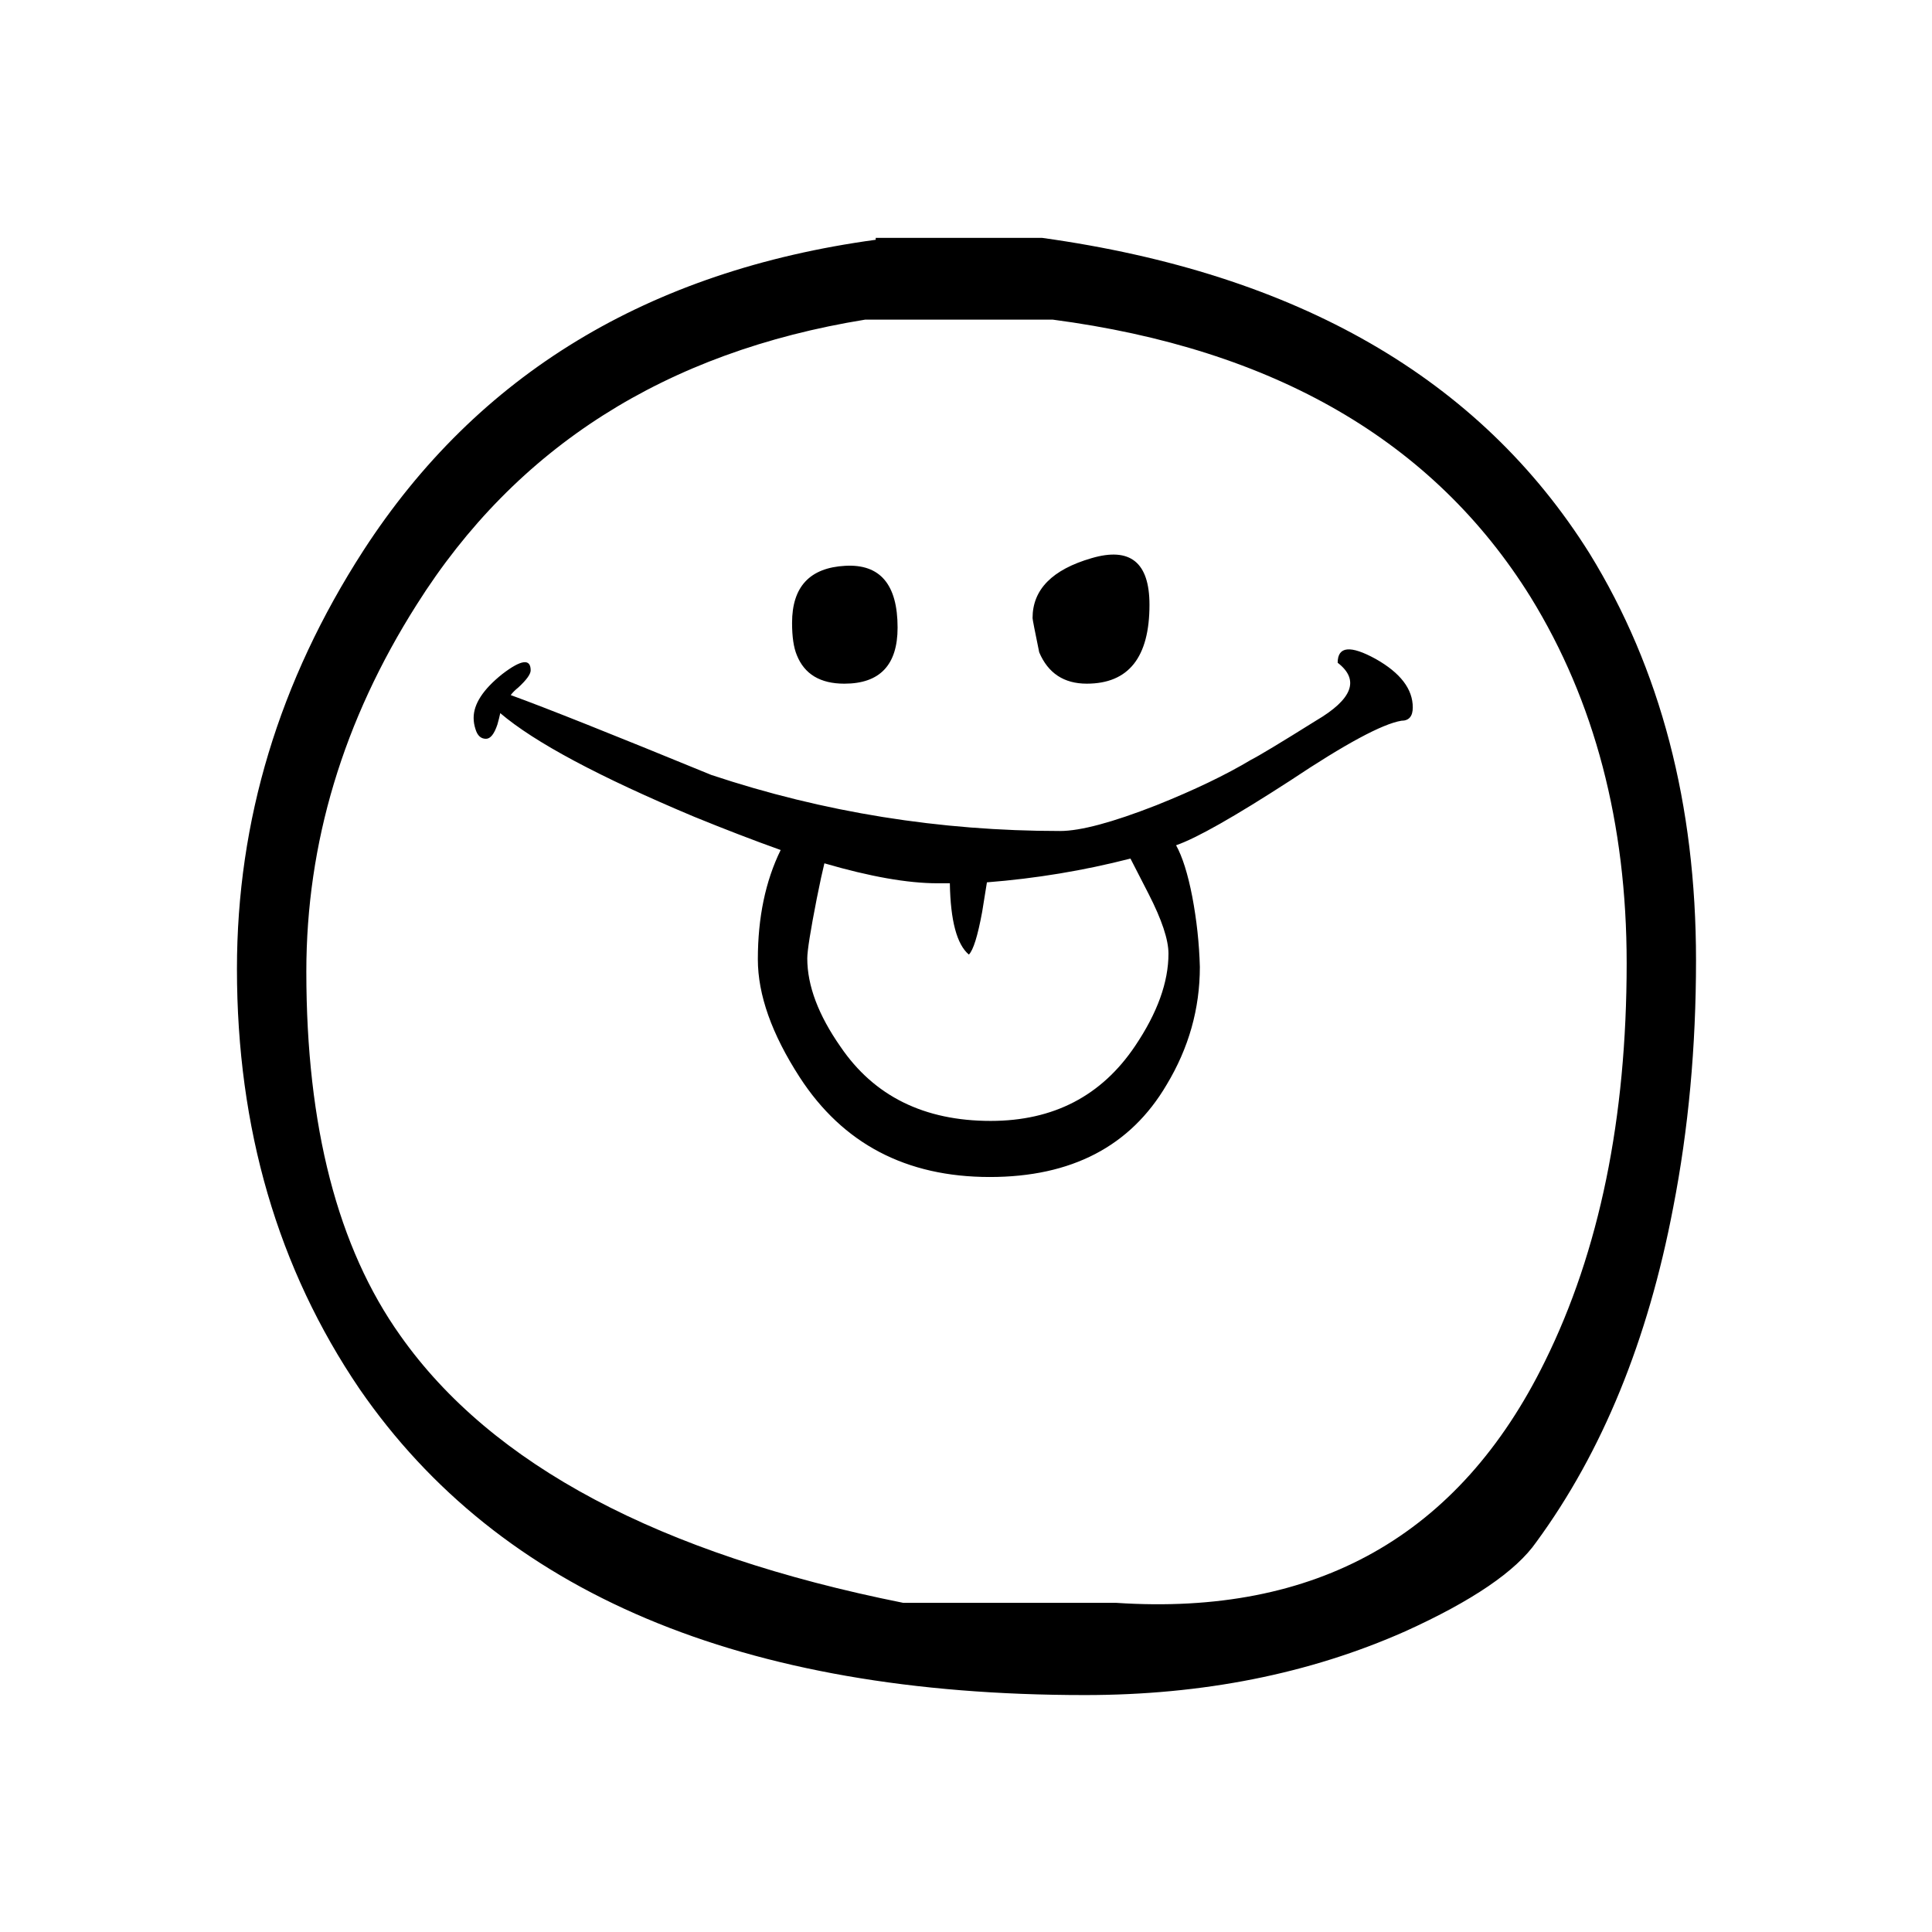 <?xml version="1.0" encoding="UTF-8"?>
<!-- Uploaded to: ICON Repo, www.iconrepo.com, Generator: ICON Repo Mixer Tools -->
<svg fill="#000000" width="800px" height="800px" version="1.1" viewBox="144 144 512 512" xmlns="http://www.w3.org/2000/svg">
 <path d="m565.25 290.67c-29.051-46.352-77.418-74.227-145.09-83.633h-44.086v0.504c-60.289 8.23-105.55 35.688-135.78 82.375-22.332 34.594-33.5 71.539-33.5 110.84 0 42.32 10.832 79.434 32.496 111.34 37.281 54.074 101.35 81.113 192.2 81.113 31.234 0 59.531-5.629 84.891-16.879 17.801-8.062 29.387-15.953 34.762-23.68 17.465-23.848 29.559-53.402 36.273-88.672 4.031-20.656 6.047-42.484 6.047-65.492 0-41.312-9.402-77.254-28.215-107.82m-142.32-61.969c58.777 7.727 101.02 32.242 126.71 73.555 16.961 27.543 25.445 59.871 25.445 96.984 0 41.145-7.223 76.328-21.664 105.55-22.672 46.184-60.543 67.512-113.61 63.984h-56.43c-64.652-12.93-109.07-36.523-133.26-70.785-16.625-23.344-24.938-55.5-24.938-96.477 0-34.094 9.742-66.504 29.223-97.238 26.363-41.816 66-67.004 118.9-75.57h49.625m-69.023 80.359c0 3.691 0.422 6.547 1.262 8.562 2.016 5.039 6.215 7.559 12.594 7.559 9.406 0 14.109-4.953 14.109-14.863 0-11.418-4.621-16.879-13.855-16.375-9.406 0.504-14.109 5.543-14.109 15.117m154.67 9.57c-6.719-3.695-10.078-3.359-10.078 1.008 5.879 4.535 3.949 9.656-5.793 15.367-9.402 5.879-15.113 9.32-17.129 10.328-6.719 4.031-15.113 8.059-25.191 12.09-11.586 4.535-20.066 6.801-25.441 6.801-31.91 0-62.727-4.953-92.449-14.859-26.199-10.75-43.914-17.805-53.152-21.16 0.504-0.672 1.176-1.344 2.016-2.016 2.184-2.016 3.273-3.527 3.273-4.535 0-3.191-2.519-2.856-7.555 1.008-5.039 4.031-7.559 7.894-7.559 11.586 0 1.008 0.168 2.016 0.504 3.023 0.504 1.68 1.426 2.519 2.769 2.519 1.176 0 2.184-1.258 3.023-3.777 0.336-1.176 0.59-2.184 0.758-3.023 9.066 7.727 26.195 16.879 51.387 27.457 8.23 3.359 15.871 6.297 22.926 8.816-4.031 8.23-6.047 17.887-6.047 28.969 0 9.406 3.695 19.816 11.082 31.238 11.422 17.633 28.215 26.449 50.383 26.449 21.664 0 37.281-8.145 46.855-24.434 5.875-9.742 8.816-20.152 8.816-31.238-0.168-6.215-0.84-12.426-2.016-18.641-1.176-6.047-2.606-10.578-4.285-13.602 5.375-1.848 15.453-7.559 30.23-17.129 14.609-9.742 24.434-15.031 29.473-15.871 2.016 0 3.023-1.176 3.023-3.527 0-4.871-3.277-9.152-9.824-12.848m-64.992 52.902 4.785 9.32c3.527 6.883 5.289 12.172 5.289 15.867 0 7.559-2.938 15.703-8.816 24.438-8.898 13.266-21.664 19.898-38.289 19.898-17.633 0-30.898-6.551-39.801-19.648-5.875-8.398-8.816-16.207-8.816-23.426 0-2.016 0.84-7.305 2.519-15.871 0.84-4.199 1.512-7.305 2.016-9.32 12.09 3.527 22.082 5.289 29.977 5.289h3.273c0.168 9.91 1.848 16.207 5.039 18.895 1.176-1.176 2.352-4.953 3.527-11.336 0.504-3.023 0.922-5.625 1.258-7.809 12.934-1.008 25.613-3.109 38.039-6.297m-11.586-46.352c11.082 0 16.625-6.969 16.625-20.91 0-11.25-5.125-15.363-15.367-12.344-10.414 3.023-15.617 8.316-15.617 15.871 0 0.336 0.586 3.359 1.762 9.07 2.352 5.539 6.551 8.312 12.598 8.312z"/>
</svg>